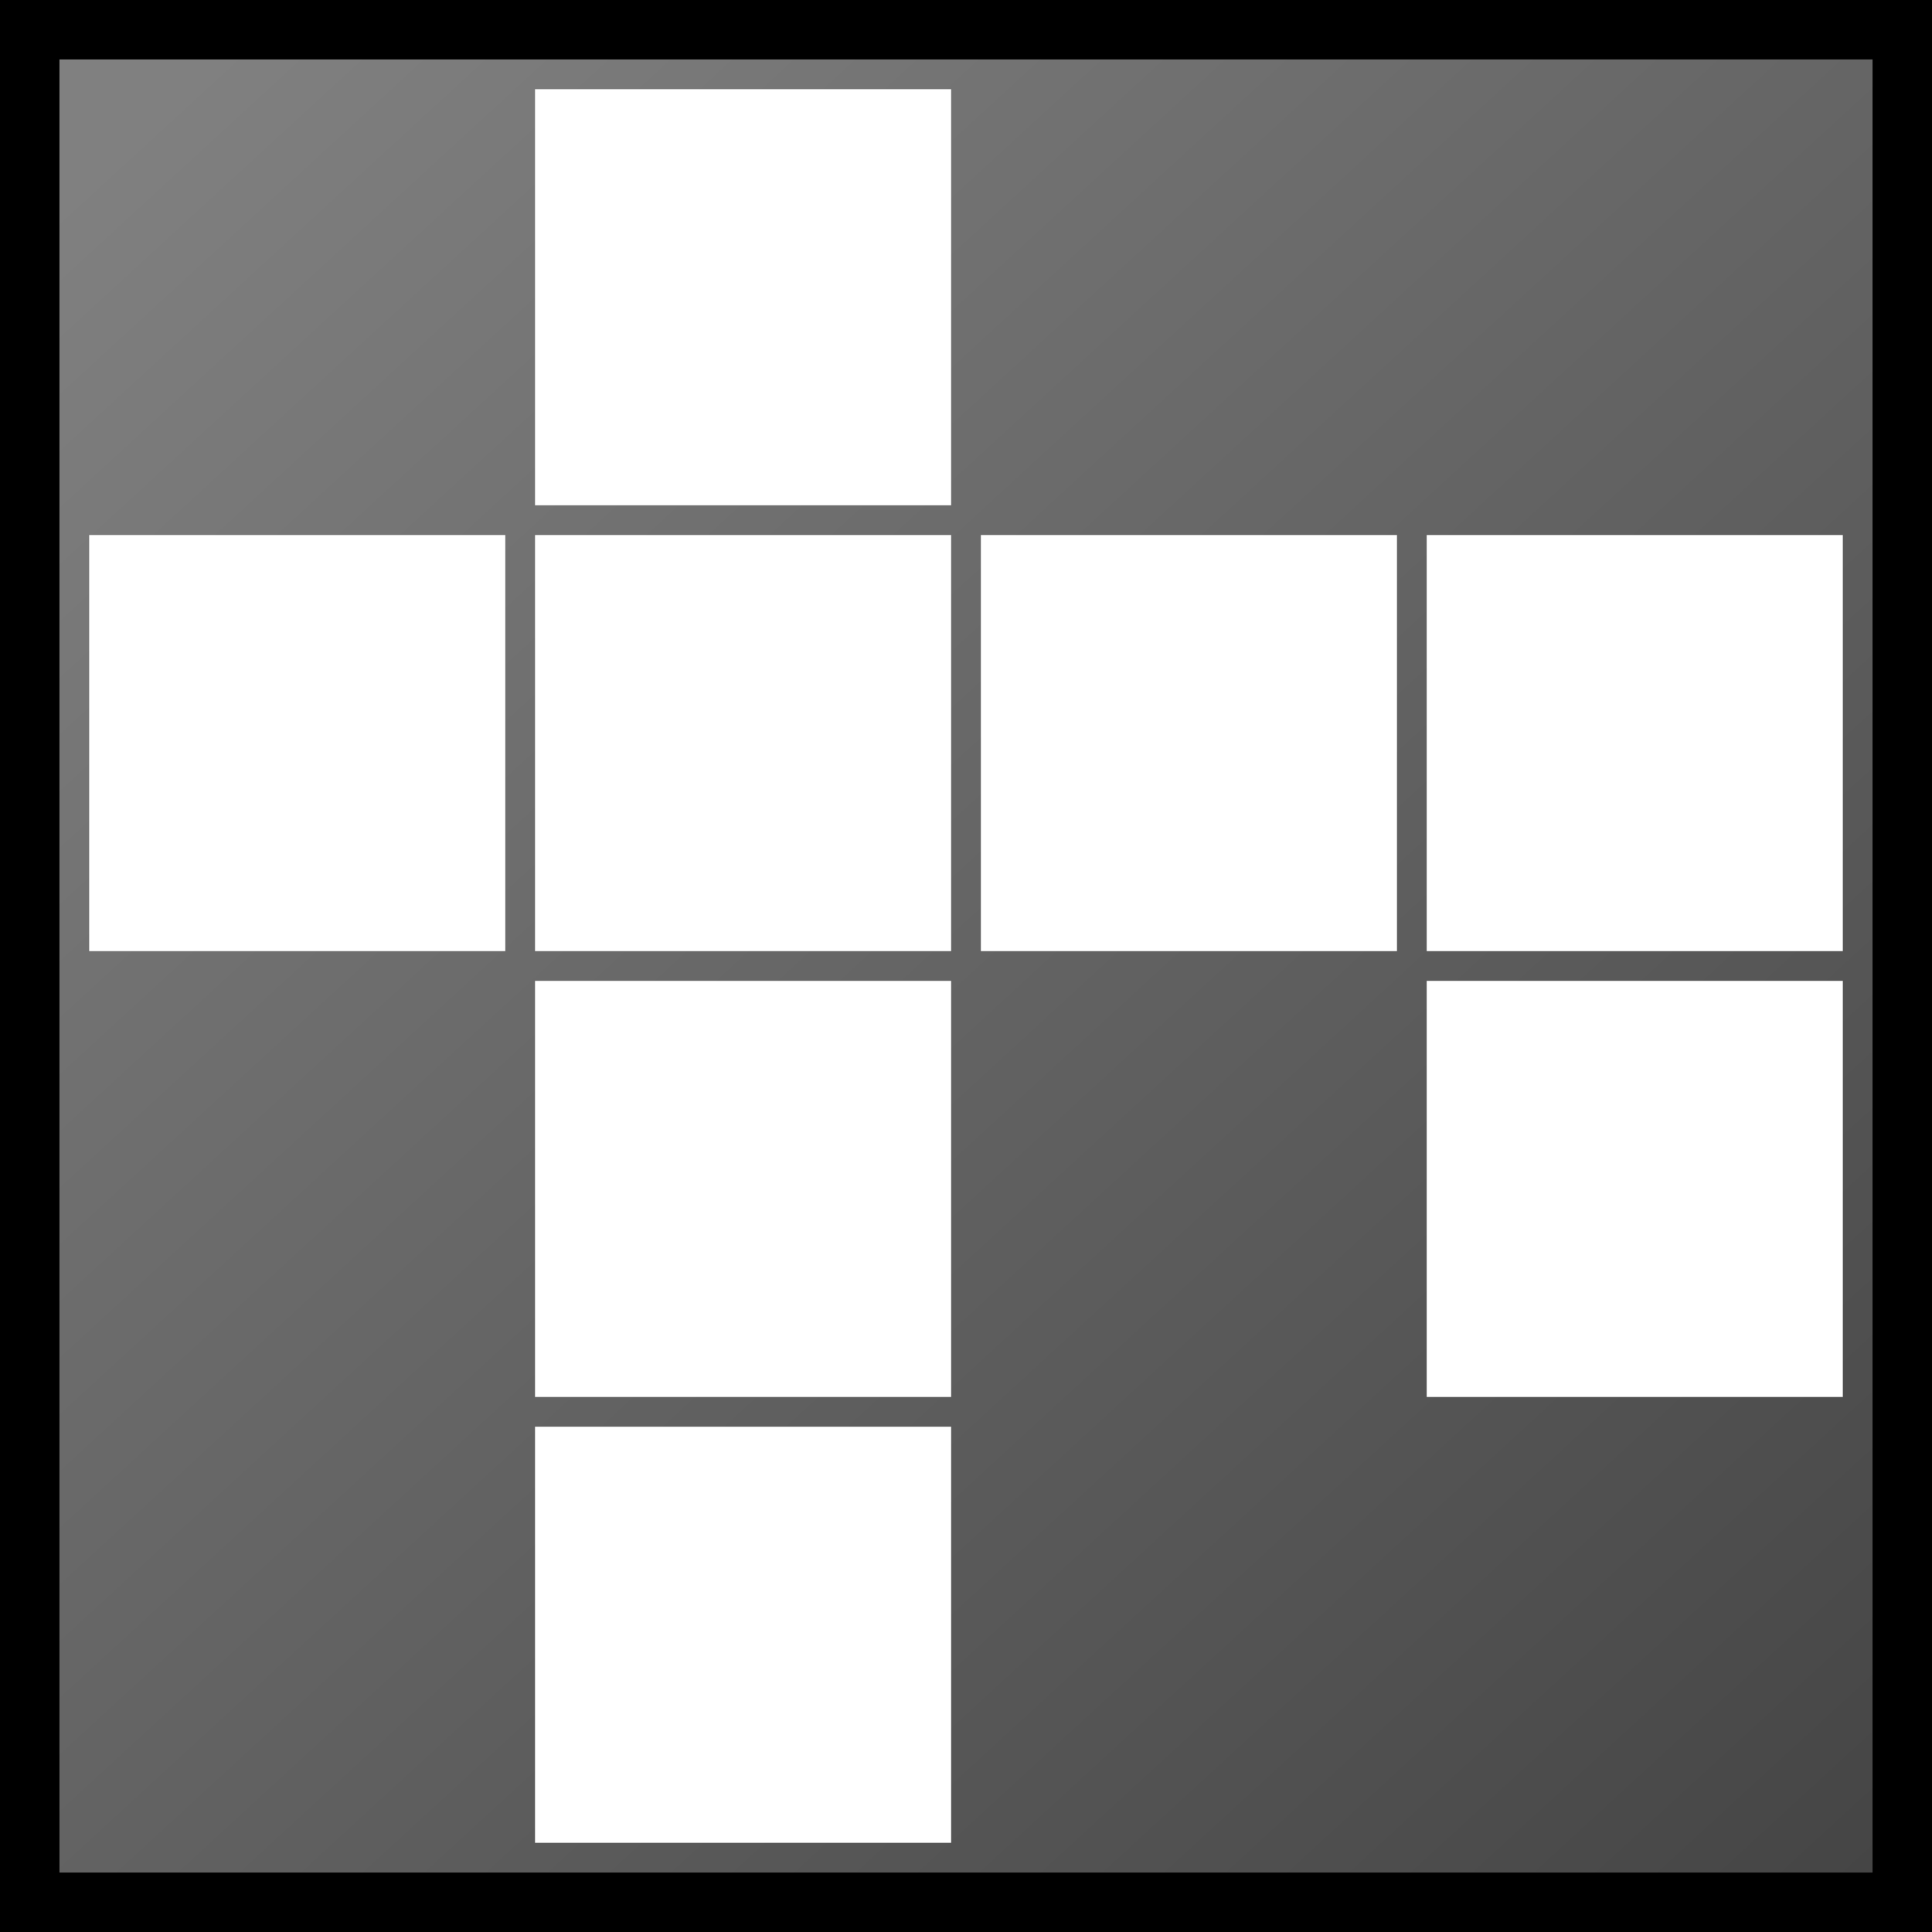 <svg xmlns="http://www.w3.org/2000/svg" width="65" height="65" fill="none"><rect width="100%" height="100%" fill="#333333" stroke="none"/><defs/><rect width="63" height="63" x="-31" y="-31" fill="url(#gradient)" stroke="#000" stroke-width="2" transform="translate(32 32)"><animateTransform additive="sum" attributeName="transform" dur="2s" keyTimes="0;0.05;1" type="scale" values="0;1;1"/></rect><rect width="14" height="14" x="-7" y="-7" fill="#fff" transform="translate(25 10)"><animateTransform additive="sum" attributeName="transform" dur="2s" keyTimes="0;0.00;0.05;0.55;0.60;1" repeatCount="indefinite" type="rotate" values="-45;-45;0;0;45;45"/><animateTransform additive="sum" attributeName="transform" dur="2s" keyTimes="0;0.00;0.05;0.55;0.60;1" repeatCount="indefinite" type="scale" values="0;0;1;1;0;0"/></rect><rect width="14" height="14" x="-7" y="-7" fill="#fff" transform="translate(10 25)"><animateTransform additive="sum" attributeName="transform" dur="2s" keyTimes="0;0.00;0.05;0.55;0.60;1" repeatCount="indefinite" type="rotate" values="-45;-45;0;0;45;45"/><animateTransform additive="sum" attributeName="transform" dur="2s" keyTimes="0;0.00;0.05;0.55;0.60;1" repeatCount="indefinite" type="scale" values="0;0;1;1;0;0"/></rect><rect width="14" height="14" x="-7" y="-7" fill="#fff" transform="translate(25 25)"><animateTransform additive="sum" attributeName="transform" dur="2s" keyTimes="0;0.05;0.10;0.60;0.65;1" repeatCount="indefinite" type="rotate" values="-45;-45;0;0;45;45"/><animateTransform additive="sum" attributeName="transform" dur="2s" keyTimes="0;0.05;0.10;0.60;0.65;1" repeatCount="indefinite" type="scale" values="0;0;1;1;0;0"/></rect><rect width="14" height="14" x="-7" y="-7" fill="#fff" transform="translate(40 25)"><animateTransform additive="sum" attributeName="transform" dur="2s" keyTimes="0;0.10;0.15;0.65;0.70;1" repeatCount="indefinite" type="rotate" values="-45;-45;0;0;45;45"/><animateTransform additive="sum" attributeName="transform" dur="2s" keyTimes="0;0.10;0.15;0.65;0.70;1" repeatCount="indefinite" type="scale" values="0;0;1;1;0;0"/></rect><rect width="14" height="14" x="-7" y="-7" fill="#fff" transform="translate(25 40)"><animateTransform additive="sum" attributeName="transform" dur="2s" keyTimes="0;0.10;0.15;0.65;0.70;1" repeatCount="indefinite" type="rotate" values="-45;-45;0;0;45;45"/><animateTransform additive="sum" attributeName="transform" dur="2s" keyTimes="0;0.10;0.15;0.65;0.70;1" repeatCount="indefinite" type="scale" values="0;0;1;1;0;0"/></rect><rect width="14" height="14" x="-7" y="-7" fill="#fff" transform="translate(55 25)"><animateTransform additive="sum" attributeName="transform" dur="2s" keyTimes="0;0.15;0.20;0.70;0.75;1" repeatCount="indefinite" type="rotate" values="-45;-45;0;0;45;45"/><animateTransform additive="sum" attributeName="transform" dur="2s" keyTimes="0;0.15;0.20;0.70;0.75;1" repeatCount="indefinite" type="scale" values="0;0;1;1;0;0"/></rect><rect width="14" height="14" x="-7" y="-7" fill="#fff" transform="translate(25 55)"><animateTransform additive="sum" attributeName="transform" dur="2s" keyTimes="0;0.15;0.20;0.70;0.75;1" repeatCount="indefinite" type="rotate" values="-45;-45;0;0;45;45"/><animateTransform additive="sum" attributeName="transform" dur="2s" keyTimes="0;0.15;0.20;0.70;0.75;1" repeatCount="indefinite" type="scale" values="0;0;1;1;0;0"/></rect><rect width="14" height="14" x="-7" y="-7" fill="#fff" transform="translate(55 40)"><animateTransform additive="sum" attributeName="transform" dur="2s" keyTimes="0;0.20;0.25;0.75;0.80;1" repeatCount="indefinite" type="rotate" values="-45;-45;0;0;45;45"/><animateTransform additive="sum" attributeName="transform" dur="2s" keyTimes="0;0.20;0.25;0.75;0.80;1" repeatCount="indefinite" type="scale" values="0;0;1;1;0;0"/></rect><defs><linearGradient id="gradient" x1="-25" x2="32" y1="-30" y2="32" gradientUnits="userSpaceOnUse"><stop stop-color="gray"/><stop offset="1" stop-color="#444"/></linearGradient></defs></svg>